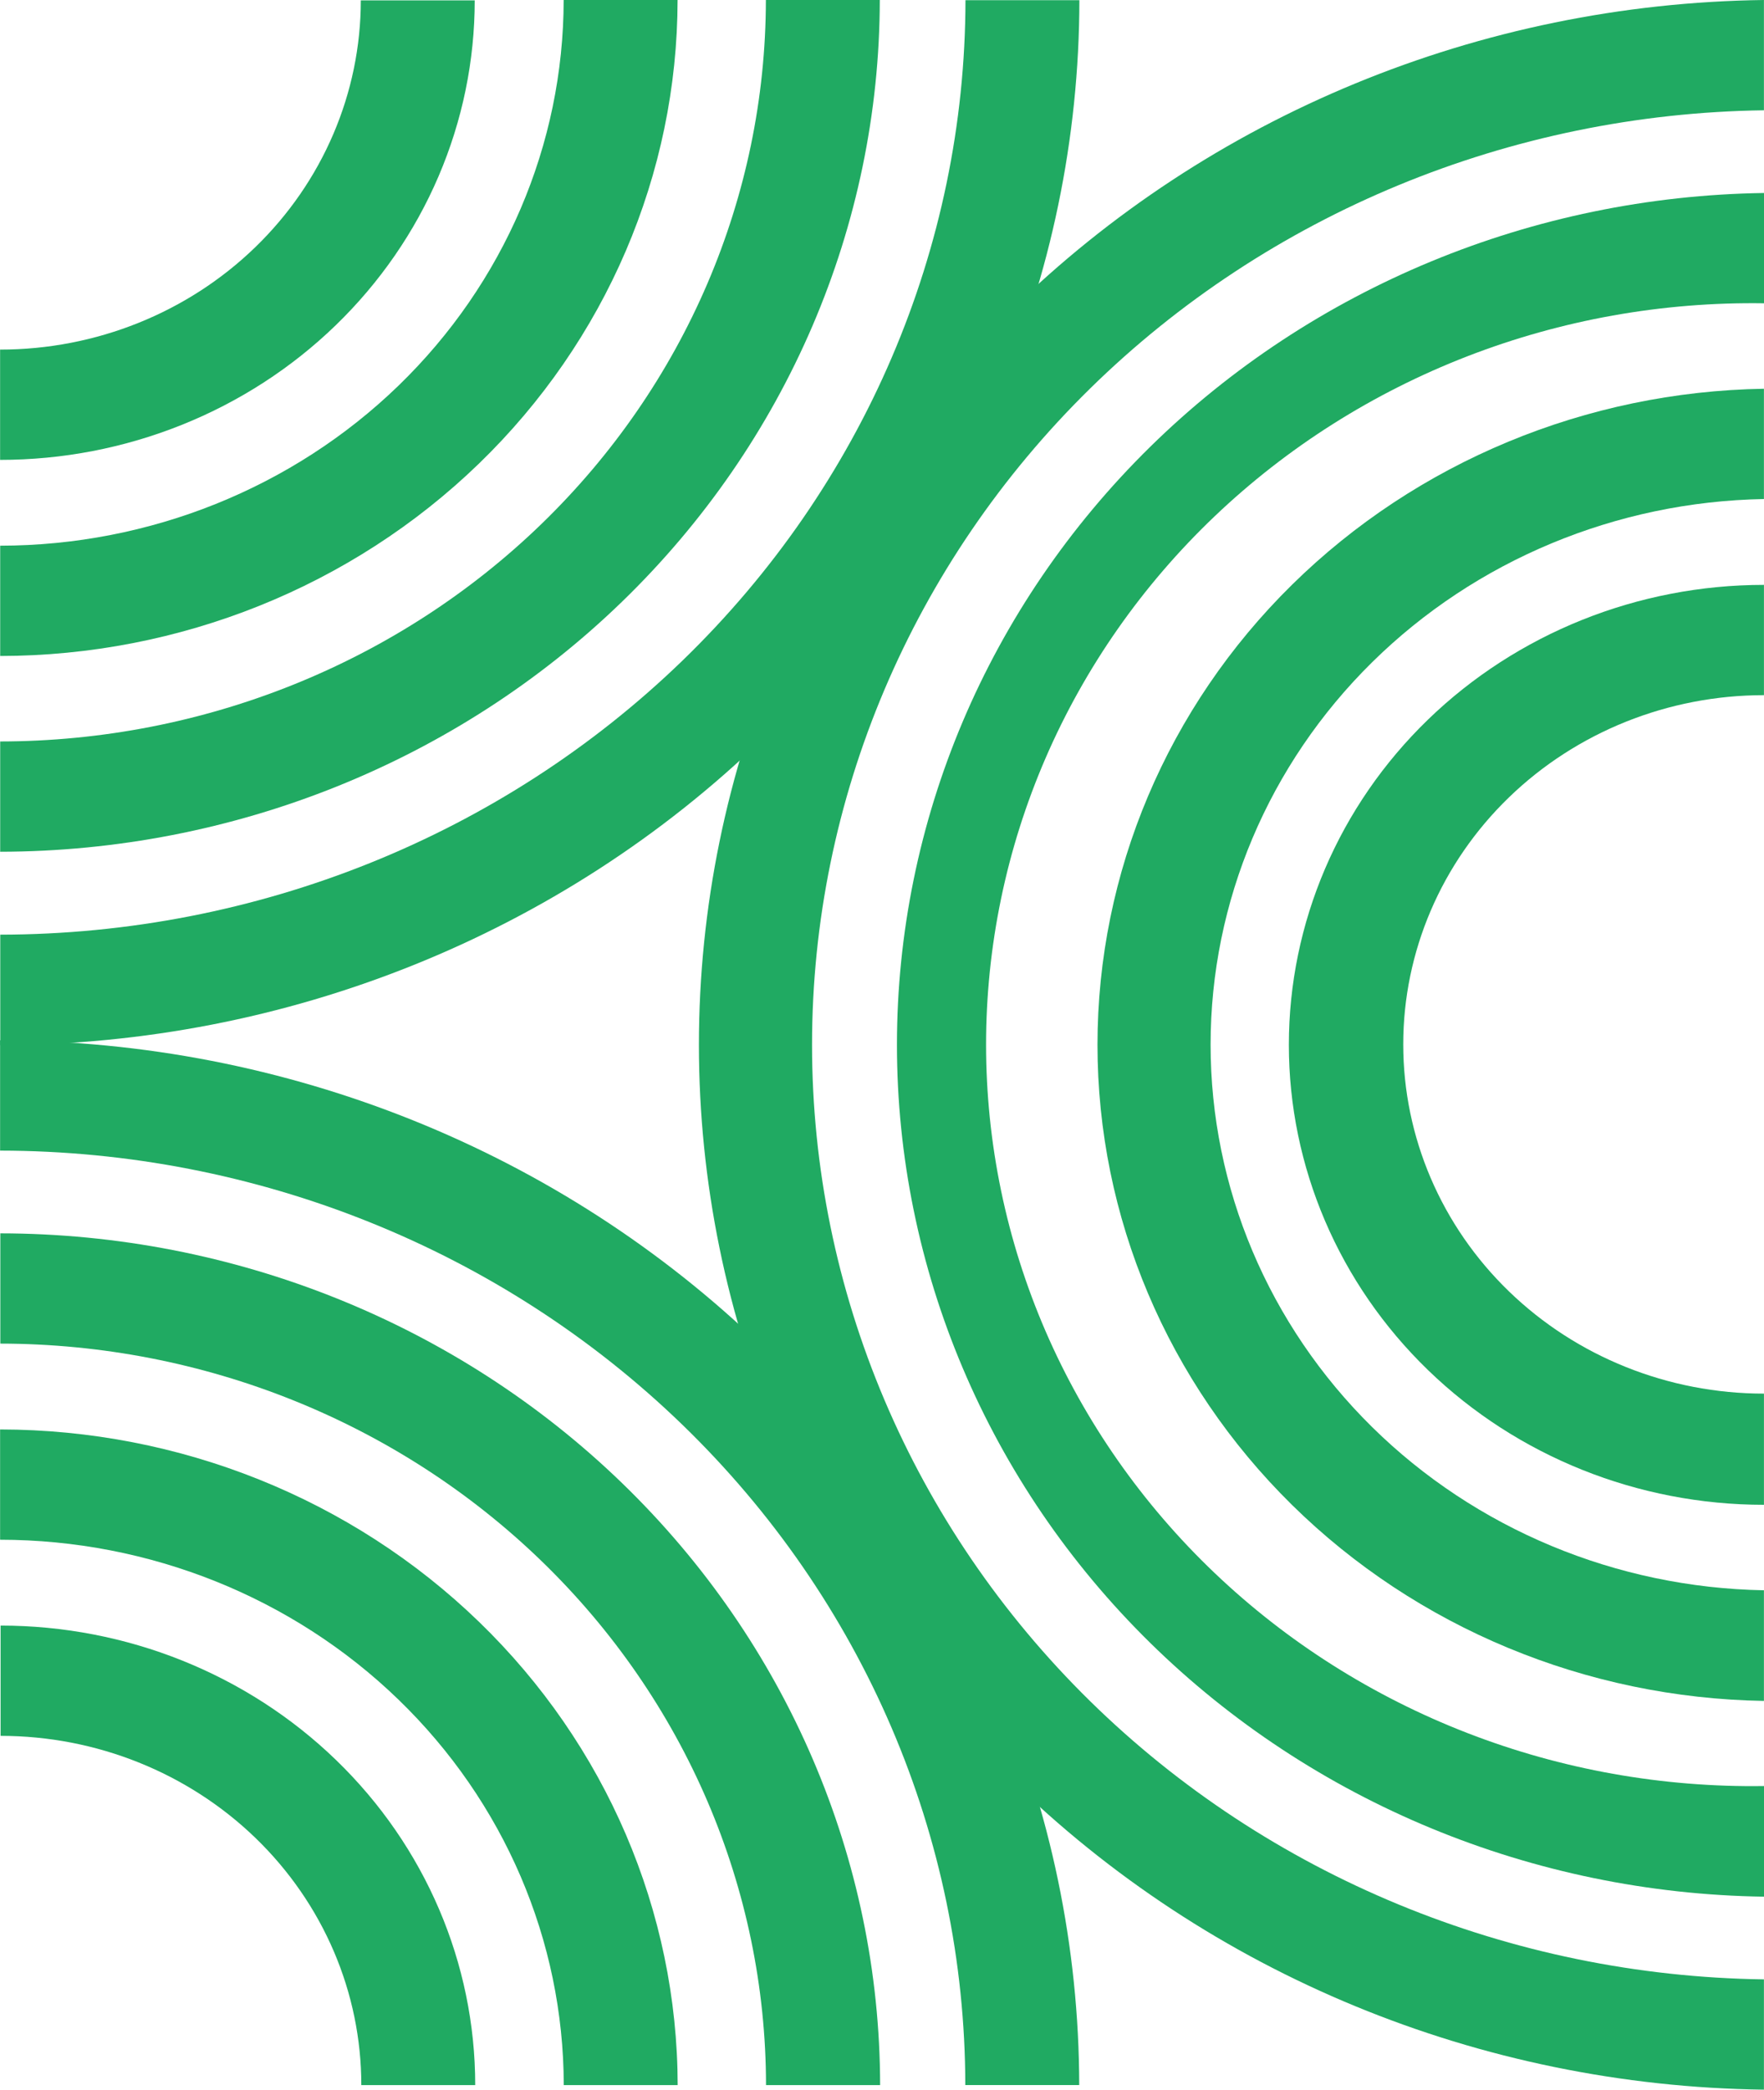 <?xml version="1.0" encoding="UTF-8"?> <svg xmlns="http://www.w3.org/2000/svg" width="76" height="90" viewBox="0 0 76 90" fill="none"> <path d="M0.004 19.807V15.057C4.125 15.057 8.079 13.472 10.993 10.652C13.908 7.831 15.545 4.005 15.545 0.016H20.453C20.453 2.615 19.924 5.189 18.896 7.59C17.869 9.991 16.362 12.172 14.463 14.01C12.565 15.848 10.31 17.306 7.829 18.3C5.348 19.295 2.689 19.807 0.004 19.807Z" fill="#20AA62"></path> <path d="M0.008 28.253V23.503C6.446 23.495 12.617 21.016 17.168 16.61C21.719 12.204 24.279 6.23 24.285 0H29.193C29.185 7.491 26.106 14.672 20.633 19.969C15.16 25.265 7.74 28.245 0 28.253" fill="#20AA62"></path> <path d="M0.008 36.684V31.934C8.755 31.924 17.141 28.556 23.326 22.569C29.51 16.582 32.988 8.466 32.997 0H37.905C37.892 9.725 33.894 19.049 26.788 25.926C19.683 32.803 10.049 36.671 0 36.684" fill="#20AA62"></path> <path d="M0.011 45.005V40.255C11.036 40.242 21.606 35.998 29.402 28.453C37.198 20.908 41.584 10.679 41.596 0.009H46.504C46.491 11.939 41.589 23.378 32.873 31.815C24.157 40.252 12.339 44.998 0.011 45.013" fill="#20AA62"></path> <path d="M20.474 89.803H15.567C15.567 85.814 13.929 81.988 11.015 79.167C8.1 76.347 4.147 74.762 0.025 74.762V70.012C5.449 70.012 10.65 72.097 14.485 75.809C18.32 79.52 20.474 84.554 20.474 89.803Z" fill="#20AA62"></path> <path d="M29.197 89.803H24.289C24.28 83.573 21.718 77.602 17.165 73.198C12.612 68.795 6.44 66.319 0.004 66.315V61.565C7.743 61.574 15.164 64.553 20.637 69.85C26.11 75.147 29.188 82.328 29.197 89.819" fill="#20AA62"></path> <path d="M37.911 89.803H33.003C32.994 81.337 29.516 73.221 23.332 67.234C17.147 61.247 8.762 57.879 0.014 57.868V53.119C10.063 53.131 19.697 57 26.803 63.877C33.908 70.754 37.906 80.077 37.919 89.803" fill="#20AA62"></path> <path d="M46.497 89.802H41.589C41.576 79.132 37.191 68.903 29.395 61.358C21.599 53.813 11.029 49.569 0.004 49.556V44.806C12.33 44.823 24.147 49.57 32.863 58.007C41.579 66.443 46.482 77.88 46.497 89.81" fill="#20AA62"></path> <path d="M75.998 64.811C70.569 64.811 65.363 62.724 61.524 59.008C57.685 55.293 55.529 50.255 55.529 45C55.529 39.746 57.685 34.708 61.524 30.992C65.363 27.277 70.569 25.19 75.998 25.19V29.94C71.876 29.94 67.923 31.524 65.009 34.345C62.094 37.166 60.457 40.992 60.457 44.981C60.457 48.97 62.094 52.795 65.009 55.616C67.923 58.437 71.876 60.022 75.998 60.022V64.811Z" fill="#20AA62"></path> <path d="M75.997 73.257C68.338 73.133 61.036 70.102 55.665 64.816C50.294 59.53 47.284 52.414 47.284 45C47.284 37.587 50.294 30.47 55.665 25.185C61.036 19.899 68.338 16.867 75.997 16.743V21.493C69.634 21.606 63.571 24.131 59.113 28.526C54.655 32.921 52.157 38.834 52.157 44.992C52.157 51.151 54.655 57.064 59.113 61.459C63.571 65.853 69.634 68.379 75.997 68.492V73.257Z" fill="#20AA62"></path> <path d="M76 81.688C66.042 81.547 56.542 77.619 49.552 70.754C42.562 63.889 38.644 54.638 38.644 45C38.644 35.362 42.562 26.111 49.552 19.247C56.542 12.382 66.042 8.454 76 8.312V13.062C71.624 12.996 67.277 13.772 63.214 15.347C59.151 16.922 55.452 19.263 52.333 22.235C49.213 25.206 46.736 28.749 45.045 32.656C43.355 36.563 42.484 40.757 42.484 44.992C42.484 49.228 43.355 53.422 45.045 57.329C46.736 61.236 49.213 64.779 52.333 67.75C55.452 70.722 59.151 73.063 63.214 74.638C67.277 76.213 71.624 76.989 76 76.923V81.688Z" fill="#20AA62"></path> <path d="M75.997 90C63.772 89.843 52.102 85.033 43.515 76.611C34.927 68.189 30.112 56.832 30.112 45C30.112 33.168 34.927 21.811 43.515 13.389C52.102 4.967 63.772 0.157 75.997 0V4.75C65.067 4.898 54.638 9.204 46.963 16.736C39.289 24.268 34.986 34.422 34.986 45C34.986 55.578 39.289 65.731 46.963 73.264C54.638 80.796 65.067 85.102 75.997 85.25V90Z" fill="#20AA62"></path> </svg> 